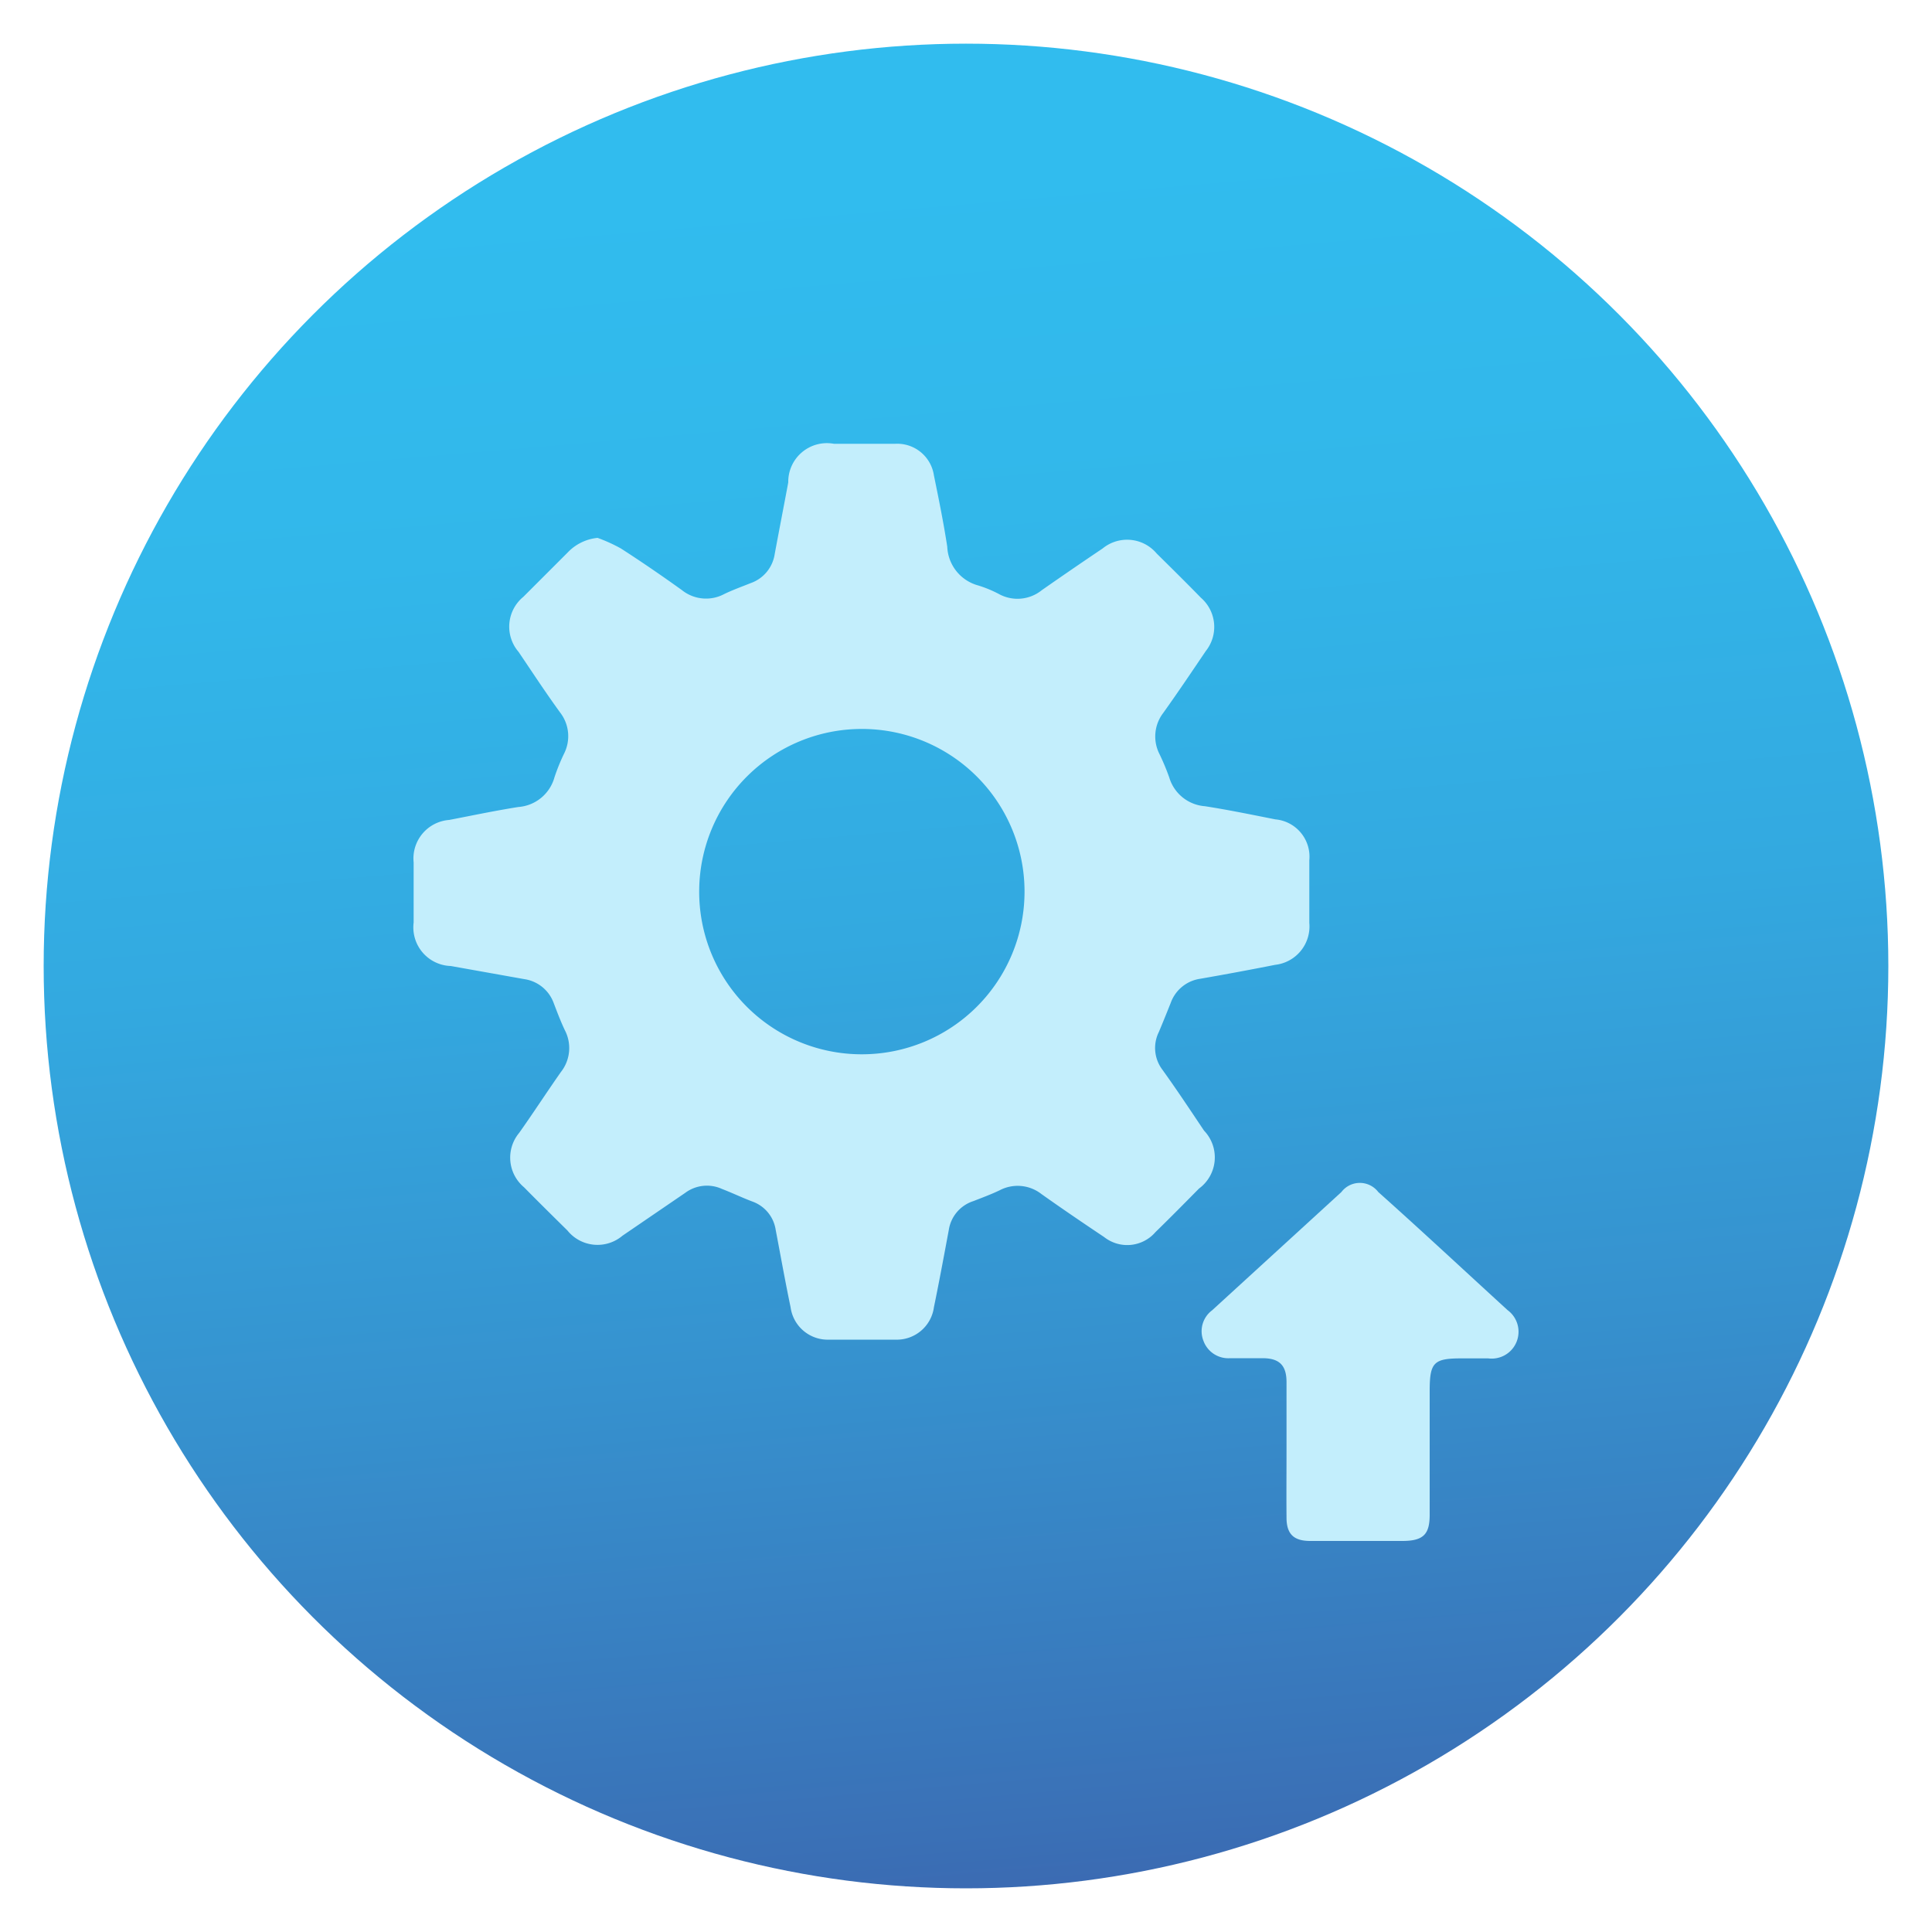 <svg xmlns="http://www.w3.org/2000/svg" xmlns:xlink="http://www.w3.org/1999/xlink" viewBox="0 0 100 100"><defs><style>.cls-1{fill:url(#linear-gradient);}.cls-2{fill:#c3eefc;}</style><linearGradient id="linear-gradient" x1="54.43" y1="102.04" x2="46.52" y2="9.1" gradientUnits="userSpaceOnUse"><stop offset="0" stop-color="#3c63ad"/><stop offset="0.08" stop-color="#3a70b6"/><stop offset="0.34" stop-color="#3691ce"/><stop offset="0.58" stop-color="#33a9e0"/><stop offset="0.81" stop-color="#32b7ea"/><stop offset="1" stop-color="#31bcee"/></linearGradient></defs><g id="Layer_2" data-name="Layer 2"><circle class="cls-1" cx="50" cy="50" r="47.74"/><path class="cls-2" d="M30.93,27.84a8.29,8.29,0,0,1,1.21.55c1.07.69,2.12,1.41,3.15,2.15a2,2,0,0,0,2.21.2c.44-.21.91-.38,1.36-.56a1.89,1.89,0,0,0,1.24-1.51c.23-1.24.47-2.47.7-3.7a2,2,0,0,1,2.36-2h3.18a1.92,1.92,0,0,1,2,1.64c.25,1.22.5,2.45.69,3.69a2.17,2.17,0,0,0,1.59,2,6.1,6.1,0,0,1,1.09.45,2,2,0,0,0,2.21-.2q1.56-1.09,3.15-2.16a2,2,0,0,1,2.8.26c.77.76,1.54,1.52,2.29,2.29a2,2,0,0,1,.25,2.76c-.73,1.08-1.45,2.15-2.2,3.2A2,2,0,0,0,60,39a12.07,12.07,0,0,1,.52,1.24,2.09,2.09,0,0,0,1.85,1.49c1.22.19,2.43.44,3.64.68a1.94,1.94,0,0,1,1.76,2.12q0,1.62,0,3.24A2,2,0,0,1,66,49.94q-1.92.38-3.87.72A1.91,1.91,0,0,0,60.6,51.9c-.2.5-.4,1-.62,1.52a1.86,1.86,0,0,0,.18,1.94c.72,1,1.45,2.1,2.16,3.16a2,2,0,0,1-.26,3c-.75.76-1.49,1.51-2.25,2.25a1.93,1.93,0,0,1-2.66.26c-1.09-.73-2.18-1.47-3.25-2.23a2,2,0,0,0-2.16-.19c-.44.21-.9.38-1.36.56a1.86,1.86,0,0,0-1.27,1.49c-.25,1.34-.5,2.69-.77,4a1.94,1.94,0,0,1-2,1.68q-1.71,0-3.42,0a1.94,1.94,0,0,1-2-1.68c-.28-1.34-.52-2.69-.77-4a1.85,1.85,0,0,0-1.21-1.47c-.53-.2-1-.43-1.57-.65a1.88,1.88,0,0,0-1.9.2l-3.25,2.22a2,2,0,0,1-2.85-.27c-.75-.74-1.51-1.49-2.25-2.24a2,2,0,0,1-.25-2.81c.71-1,1.43-2.11,2.16-3.15a2,2,0,0,0,.21-2.16c-.22-.46-.4-.94-.58-1.41a1.91,1.91,0,0,0-1.52-1.24L23.33,50a2,2,0,0,1-1.92-2.25c0-1,0-2.07,0-3.11a2,2,0,0,1,1.84-2.2c1.19-.23,2.38-.48,3.58-.67a2.1,2.1,0,0,0,1.87-1.54A10.32,10.32,0,0,1,29.2,39a2,2,0,0,0-.2-2.11c-.73-1-1.45-2.1-2.16-3.15a2,2,0,0,1,.25-2.85l2.29-2.29A2.47,2.47,0,0,1,30.93,27.84ZM44.6,54.57a8.42,8.42,0,1,0-8.41-8.47A8.41,8.41,0,0,0,44.6,54.57Z"/><path class="cls-2" d="M66.59,75V71.54c0-.86-.36-1.23-1.21-1.24-.57,0-1.14,0-1.71,0a1.37,1.37,0,0,1-1.38-.9,1.35,1.35,0,0,1,.45-1.58l6.69-6.12a1.2,1.2,0,0,1,1.91,0c2.24,2,4.46,4.07,6.69,6.11a1.39,1.39,0,0,1-1,2.5c-.43,0-.86,0-1.29,0C74.21,70.3,74,70.49,74,72V78.4c0,1-.31,1.35-1.38,1.36H67.82c-.86,0-1.23-.36-1.23-1.21C66.58,77.36,66.59,76.19,66.59,75Z"/></g></svg>